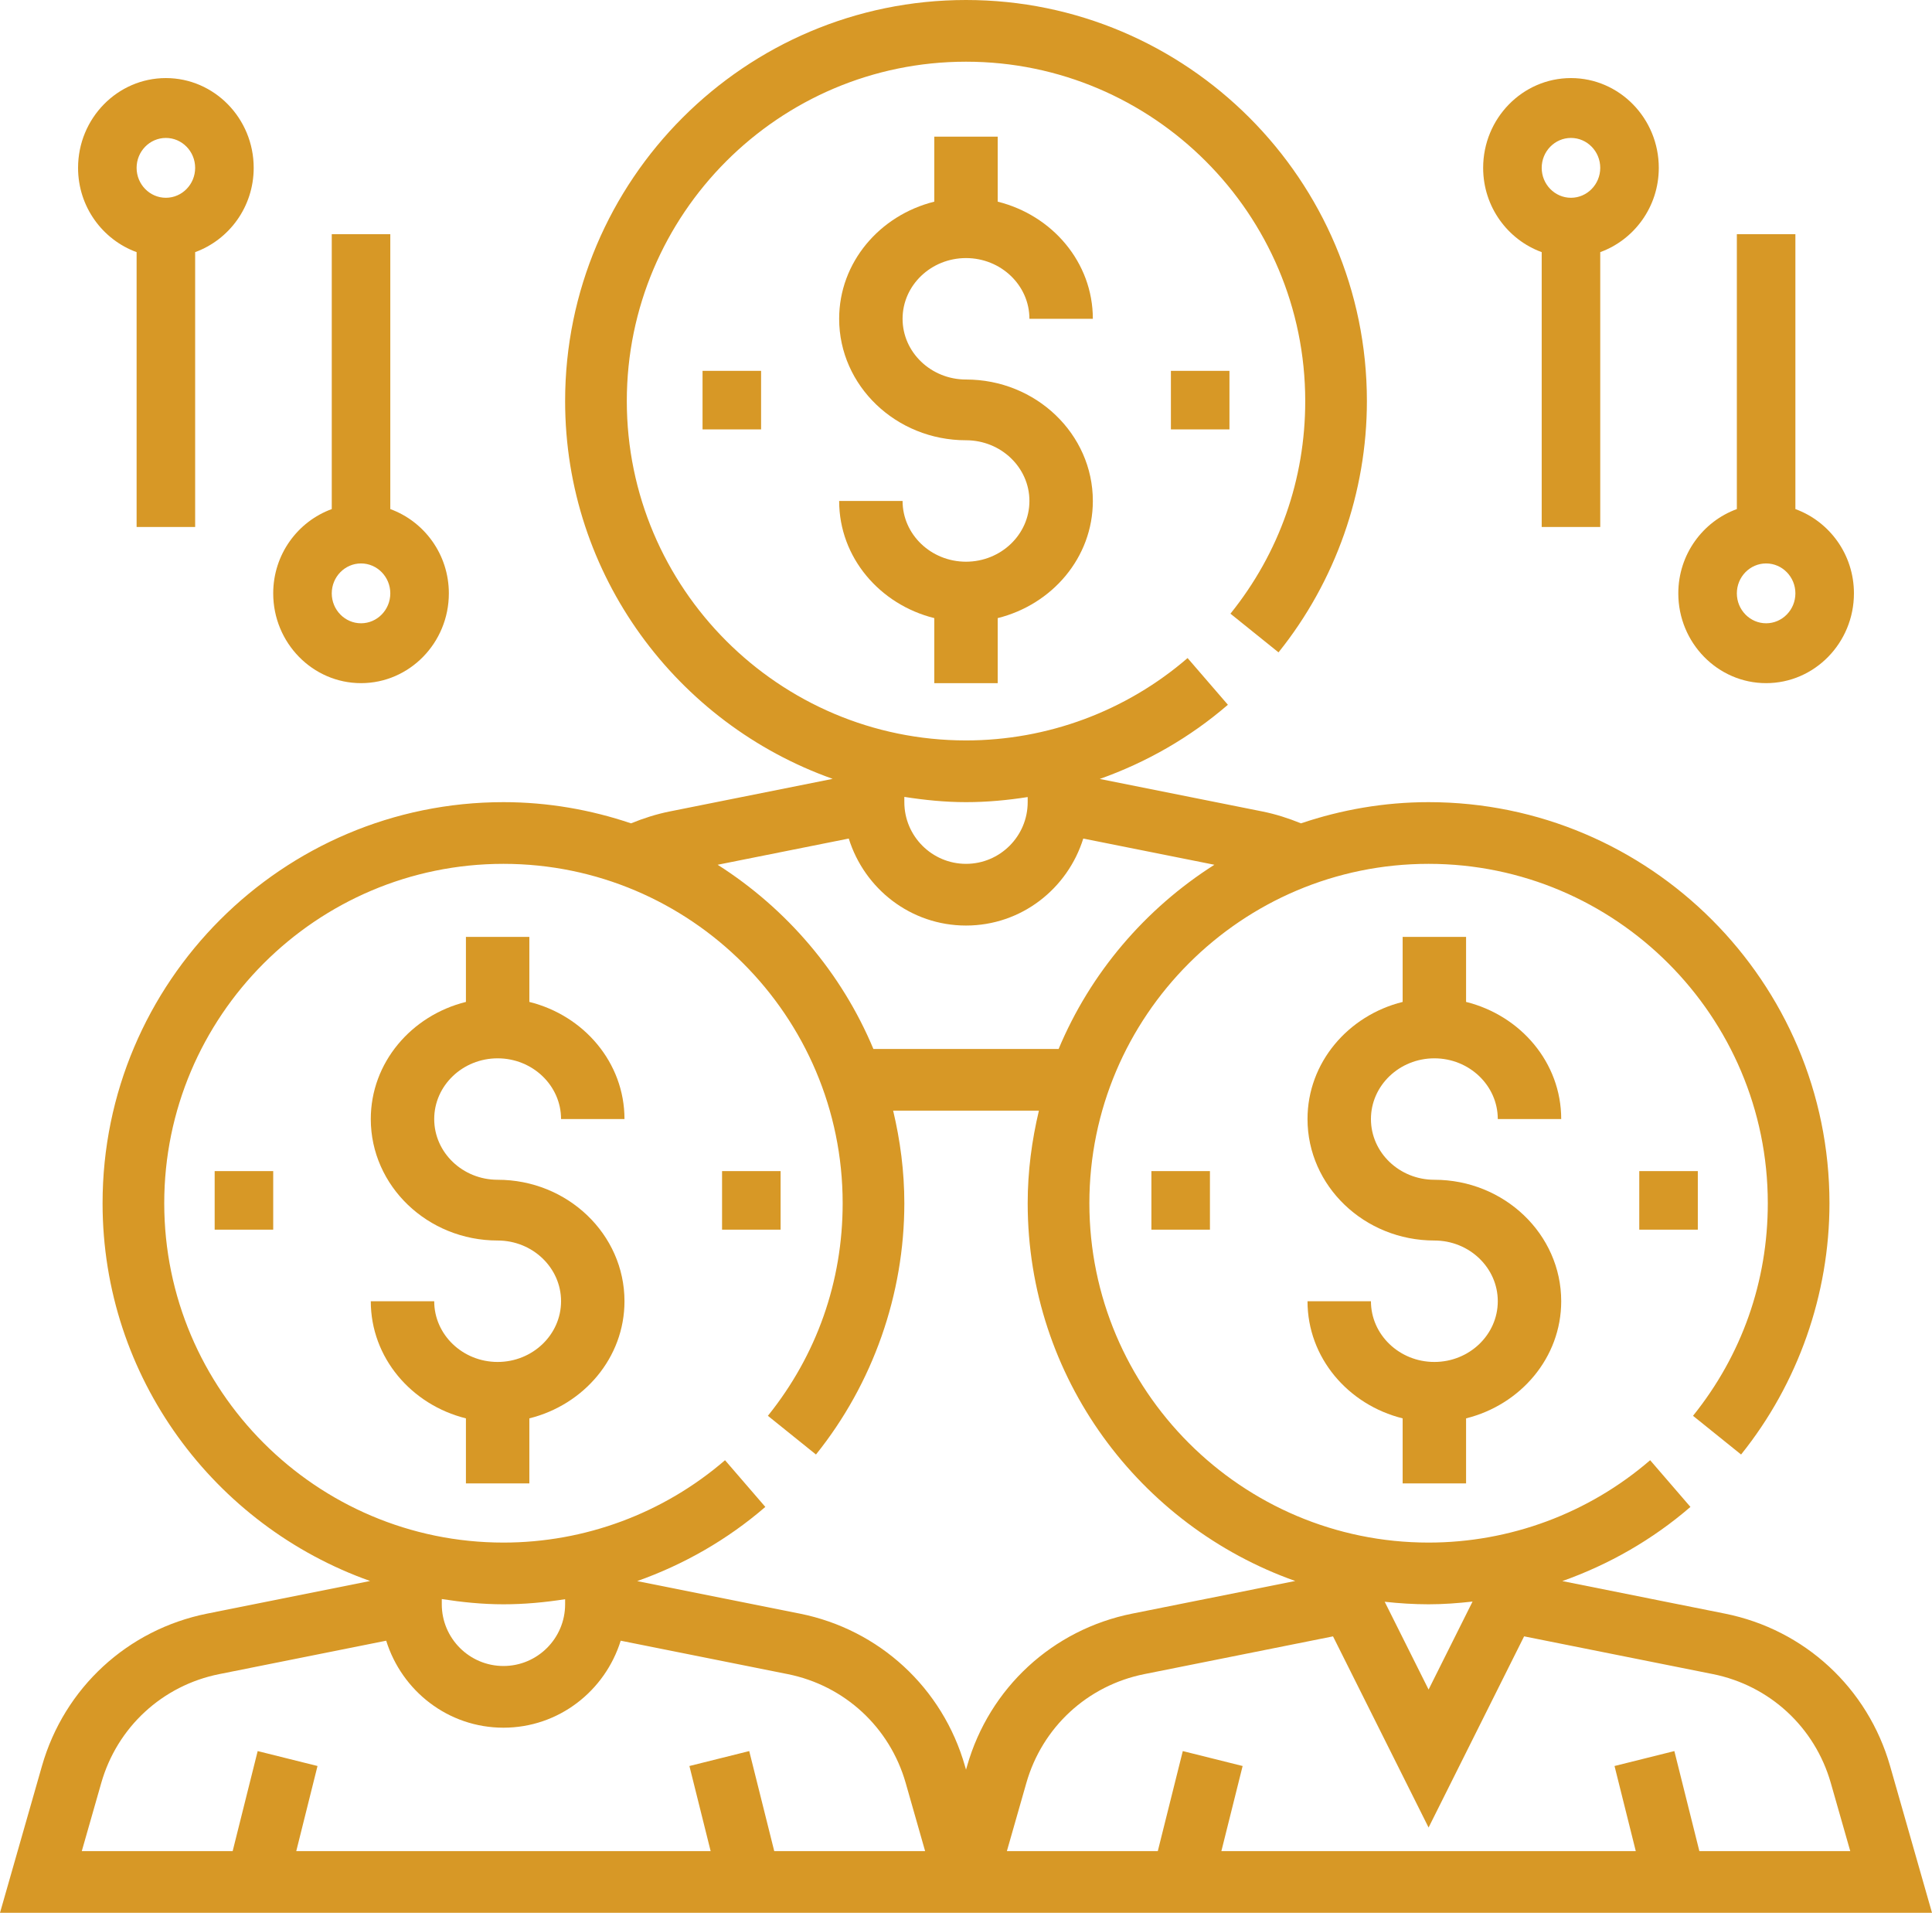 <?xml version="1.0" encoding="UTF-8"?> <svg xmlns="http://www.w3.org/2000/svg" width="99" height="98" viewBox="0 0 99 98"> <g fill="#D79826" fill-rule="evenodd"> <path fill-rule="nonzero" d="M96.853 90.481C95.71 86.479 92.466 83.485 88.387 82.671L80.057 81.005C82.444 80.159 84.677 78.885 86.622 77.205L84.557 74.812C81.405 77.534 77.374 79.032 73.204 79.032 63.62 79.032 55.822 71.232 55.822 61.645 55.822 52.059 63.62 44.258 73.204 44.258 82.787 44.258 90.586 52.059 90.586 61.645 90.586 65.652 89.261 69.419 86.754 72.537L89.217 74.52C92.137 70.886 93.746 66.314 93.746 61.645 93.746 50.315 84.53 41.097 73.204 41.097 70.915 41.097 68.722 41.489 66.665 42.183 66.026 41.923 65.366 41.71 64.685 41.574L56.354 39.908C58.742 39.062 60.974 37.788 62.92 36.108L60.854 33.715C57.702 36.437 53.671 37.935 49.501 37.935 39.917 37.935 32.119 30.135 32.119 20.548 32.119 10.962 39.917 3.161 49.501 3.161 59.085 3.161 66.883 10.962 66.883 20.548 66.883 24.555 65.559 28.322 63.051 31.441L65.514 33.423C68.435 29.789 70.043 25.218 70.043 20.548 70.043 9.218 60.828 0 49.501 0 38.174 0 28.958 9.218 28.958 20.548 28.958 29.481 34.694 37.077 42.668 39.903L34.317 41.574C33.636 41.71 32.975 41.922 32.335 42.183 30.279 41.489 28.086 41.097 25.798 41.097 14.471 41.097 5.256 50.315 5.256 61.645 5.256 70.577 10.992 78.174 18.965 81L10.616 82.671C6.536 83.487 3.292 86.479 2.149 90.481L0 98 47.405 98 51.595 98 99 98 96.853 90.481zM73.204 82.194C73.96 82.194 74.711 82.138 75.457 82.054L73.204 86.562 70.955 82.064C71.694 82.145 72.443 82.194 73.204 82.194zM46.34 40.828C47.374 40.989 48.423 41.097 49.501 41.097 50.566 41.097 51.62 40.999 52.661 40.836L52.661 41.097C52.661 42.84 51.244 44.258 49.501 44.258 47.758 44.258 46.34 42.84 46.34 41.097L46.34 40.828zM43.493 42.962C44.294 45.535 46.669 47.419 49.501 47.419 52.332 47.419 54.707 45.535 55.509 42.962L62.228 44.305C58.688 46.555 55.874 49.842 54.241 53.755L54.241 53.742 44.76 53.742 44.76 53.755C43.128 49.844 40.314 46.556 36.774 44.305L43.493 42.962zM39.674 94.839L38.392 89.714 35.327 90.479 36.415 94.839 15.181 94.839 16.27 90.479 13.204 89.714 11.922 94.839 4.191 94.839 5.188 91.349C6.005 88.489 8.321 86.354 11.235 85.771L19.79 84.059C20.591 86.632 22.966 88.516 25.798 88.516 28.63 88.516 31.005 86.632 31.806 84.059L40.363 85.771C43.276 86.354 45.593 88.491 46.41 91.349L47.405 94.839 39.674 94.839 39.674 94.839zM22.638 82.194L22.638 81.925C23.671 82.086 24.72 82.194 25.798 82.194 26.863 82.194 27.917 82.096 28.958 81.933L28.958 82.194C28.958 83.937 27.541 85.355 25.798 85.355 24.055 85.355 22.638 83.937 22.638 82.194zM49.555 90.481L49.501 90.667 49.447 90.481C48.305 86.479 45.06 83.485 40.982 82.671L32.651 81.005C35.039 80.159 37.272 78.885 39.217 77.205L37.152 74.812C33.999 77.534 29.968 79.032 25.798 79.032 16.214 79.032 8.416 71.232 8.416 61.645 8.416 52.059 16.214 44.258 25.798 44.258 35.382 44.258 43.18 52.059 43.18 61.645 43.18 65.652 41.856 69.419 39.348 72.537L41.812 74.52C44.732 70.886 46.34 66.314 46.34 61.645 46.34 60.011 46.129 58.429 45.767 56.903L53.236 56.903C52.873 58.429 52.661 60.011 52.661 61.645 52.661 70.577 58.397 78.174 66.371 81L58.021 82.671C53.941 83.485 50.697 86.479 49.555 90.481zM87.079 94.839L85.798 89.714 82.732 90.479 83.821 94.839 62.586 94.839 63.675 90.479 60.609 89.714 59.328 94.839 51.595 94.839 52.592 91.349C53.409 88.489 55.725 86.354 58.639 85.771L68.307 83.837 73.204 93.631 78.099 83.836 87.766 85.769C90.68 86.352 92.997 88.489 93.814 91.347L94.811 94.839 87.079 94.839zM8.5 4C6.019 4 4 6.064 4 8.6 4 10.596 5.258 12.283 7 12.918L7 27 10 27 10 12.918C11.742 12.283 13 10.596 13 8.6 13 6.064 10.981 4 8.5 4zM8.5 10.133C7.673 10.133 7 9.446 7 8.6 7 7.754 7.673 7.067 8.5 7.067 9.326 7.067 10 7.754 10 8.6 10 9.446 9.326 10.133 8.5 10.133z"></path> <path fill-rule="nonzero" d="M20 26.082L20 12 17 12 17 26.082C15.258 26.717 14 28.404 14 30.4 14 32.936 16.019 35 18.5 35 20.981 35 23 32.936 23 30.4 23 28.404 21.741 26.717 20 26.082zM18.5 31.933C17.674 31.933 17 31.246 17 30.4 17 29.554 17.674 28.867 18.5 28.867 19.326 28.867 20 29.554 20 30.4 20 31.246 19.326 31.933 18.5 31.933zM80.5 4C78.019 4 76 6.064 76 8.6 76 10.596 77.258 12.283 79 12.918L79 27 82 27 82 12.918C83.742 12.283 85 10.596 85 8.6 85 6.064 82.981 4 80.5 4zM80.5 10.133C79.674 10.133 79 9.446 79 8.6 79 7.754 79.674 7.067 80.5 7.067 81.326 7.067 82 7.754 82 8.6 82 9.446 81.326 10.133 80.5 10.133zM92 26.082L92 12 89 12 89 26.082C87.258 26.717 86 28.404 86 30.4 86 32.936 88.019 35 90.5 35 92.981 35 95 32.936 95 30.4 95 28.404 93.742 26.717 92 26.082zM90.5 31.933C89.674 31.933 89 31.246 89 30.4 89 29.554 89.674 28.867 90.5 28.867 91.326 28.867 92 29.554 92 30.4 92 31.246 91.326 31.933 90.5 31.933z"></path> <path d="M73.5,60.444 C71.708,60.444 70.25,59.049 70.25,57.333 C70.25,55.618 71.708,54.222 73.5,54.222 C75.292,54.222 76.75,55.618 76.75,57.333 L80,57.333 C80,54.442 77.92,52.027 75.125,51.332 L75.125,48 L71.875,48 L71.875,51.332 C69.08,52.027 67,54.442 67,57.333 C67,60.765 69.915,63.556 73.5,63.556 C75.292,63.556 76.75,64.951 76.75,66.667 C76.75,68.382 75.292,69.778 73.5,69.778 C71.708,69.778 70.25,68.382 70.25,66.667 L67,66.667 C67,69.558 69.08,71.973 71.875,72.668 L71.875,76 L75.125,76 L75.125,72.668 C77.92,71.973 80,69.558 80,66.667 C80,63.235 77.085,60.444 73.5,60.444 Z"></path> <rect width="3" height="3" x="84" y="60"></rect> <rect width="3" height="3" x="59" y="60"></rect> <path d="M25.5,60.444 C23.708,60.444 22.25,59.049 22.25,57.333 C22.25,55.618 23.708,54.222 25.5,54.222 C27.292,54.222 28.75,55.618 28.75,57.333 L32,57.333 C32,54.442 29.92,52.027 27.125,51.332 L27.125,48 L23.875,48 L23.875,51.332 C21.08,52.027 19,54.442 19,57.333 C19,60.765 21.915,63.556 25.5,63.556 C27.292,63.556 28.75,64.951 28.75,66.667 C28.75,68.382 27.292,69.778 25.5,69.778 C23.708,69.778 22.25,68.382 22.25,66.667 L19,66.667 C19,69.558 21.08,71.973 23.875,72.668 L23.875,76 L27.125,76 L27.125,72.668 C29.92,71.973 32,69.558 32,66.667 C32,63.235 29.085,60.444 25.5,60.444 Z"></path> <rect width="3" height="3" x="37" y="60"></rect> <rect width="3" height="3" x="11" y="60"></rect> <path d="M49.5,19.444 C47.708,19.444 46.25,18.049 46.25,16.333 C46.25,14.618 47.708,13.222 49.5,13.222 C51.292,13.222 52.75,14.618 52.75,16.333 L56,16.333 C56,13.442 53.92,11.027 51.125,10.332 L51.125,7 L47.875,7 L47.875,10.332 C45.08,11.027 43,13.442 43,16.333 C43,19.765 45.915,22.556 49.5,22.556 C51.292,22.556 52.75,23.951 52.75,25.667 C52.75,27.382 51.292,28.778 49.5,28.778 C47.708,28.778 46.25,27.382 46.25,25.667 L43,25.667 C43,28.558 45.08,30.973 47.875,31.668 L47.875,35 L51.125,35 L51.125,31.668 C53.92,30.973 56,28.558 56,25.667 C56,22.235 53.085,19.444 49.5,19.444 Z"></path> <rect width="3" height="3" x="60" y="19"></rect> <rect width="3" height="3" x="36" y="19"></rect> </g> </svg> 